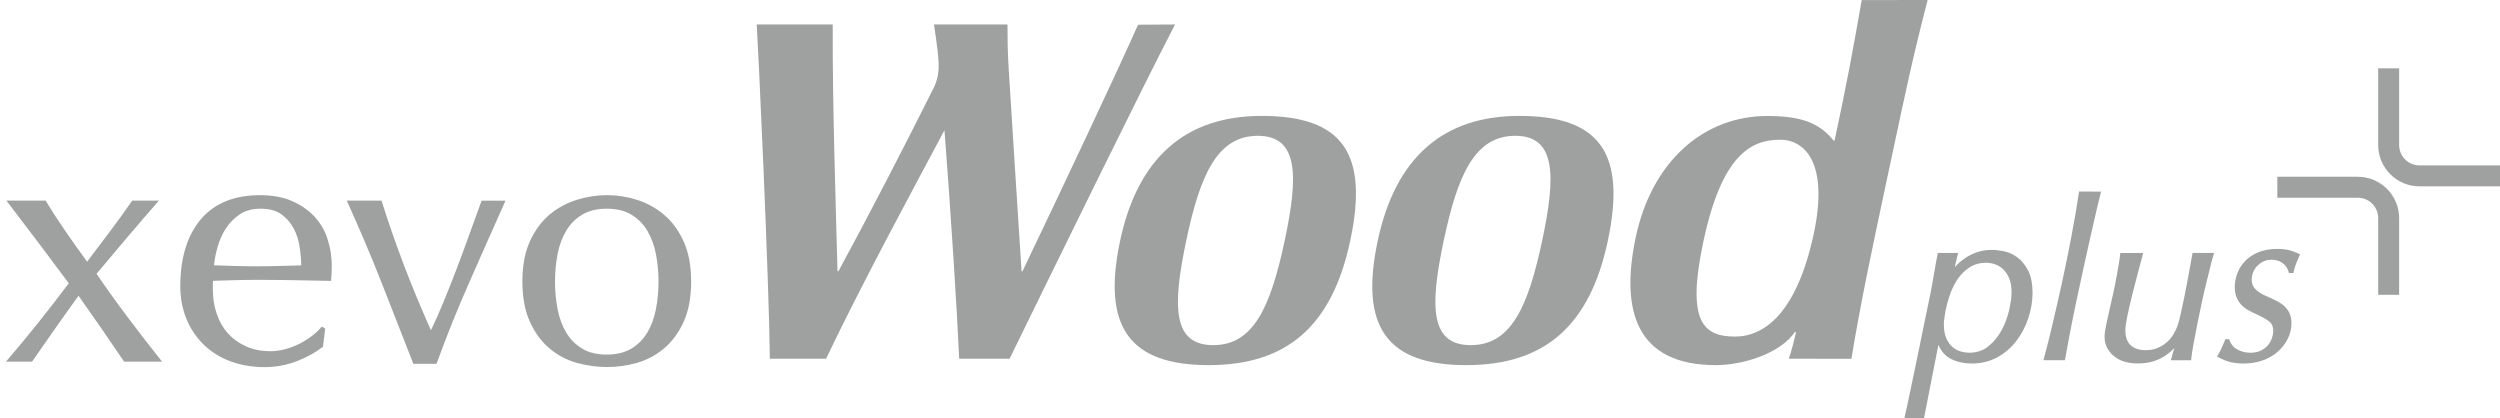 <?xml version="1.0" encoding="utf-8"?>
<!-- Generator: Adobe Illustrator 23.0.1, SVG Export Plug-In . SVG Version: 6.00 Build 0)  -->
<svg version="1.1" xmlns="http://www.w3.org/2000/svg" xmlns:xlink="http://www.w3.org/1999/xlink" x="0px" y="0px"
	 viewBox="0 0 312.56 52.29" style="enable-background:new 0 0 312.56 52.29;" xml:space="preserve">
<style type="text/css">
	.st0{fill:#9FA0A0;}
</style>
<g id="デザイン">
	<g>
		<g>
			<path class="st0" d="M312.56,23.3H302.5c-2.85,0-5.17-2.32-5.17-5.17V8.54h2.62v9.59c0,1.41,1.14,2.55,2.55,2.55h10.06V23.3z"/>
			<path class="st0" d="M299.95,36.86h-2.62v-9.59c0-1.41-1.14-2.55-2.55-2.55h-10.06V22.1h10.06c2.85,0,5.17,2.32,5.17,5.17V36.86z
				"/>
		</g>
		<path class="st0" d="M157.75,14.49c-9.55,0-15.5,5.25-17.71,15.61c-2.28,10.75,1.14,15.55,11.08,15.55
			c9.82,0,15.44-4.94,17.69-15.55C171.15,19.16,167.84,14.49,157.75,14.49z M151.69,43.15c-5.09,0-5.13-4.8-3.37-13.12
			c1.72-8.11,3.84-13.05,8.93-13.05c5.09,0,5.1,4.95,3.38,13.05C158.87,38.28,156.77,43.15,151.69,43.15z"/>
		<path class="st0" d="M189.95,14.49c-9.55,0-15.5,5.25-17.7,15.61c-2.29,10.75,1.13,15.55,11.08,15.55
			c9.81,0,15.44-4.94,17.69-15.55C203.34,19.16,200.03,14.49,189.95,14.49z M183.88,43.15c-5.08,0-5.14-4.8-3.37-13.12
			c1.73-8.11,3.84-13.05,8.93-13.05c5.09,0,5.1,4.95,3.38,13.05C191.07,38.28,188.96,43.15,183.88,43.15z"/>
		<path class="st0" d="M223.64,44.85c0.24-0.56,0.78-2.72,0.9-3.27l-0.1-0.12c-1.85,2.77-6.58,4.19-9.91,4.19
			c-10,0-11.96-6.84-10.02-16c2.04-9.61,8.62-15.15,16.44-15.15c4.59,0,6.63,1.05,8.29,3.07h0.13c1.55-7.28,2.23-10.93,3.39-17.56
			L241,0c-1.79,6.91-2.81,11.7-4.51,19.71l-0.85,3.98c-1.7,8.01-3.03,14.26-4.17,21.17L223.64,44.85z M216.93,42.08
			c3.72,0,7.75-3.05,9.85-12.93c1.81-8.54-0.96-11.68-4.24-11.68c-3.61,0-7.28,1.89-9.58,12.75
			C210.84,40.16,212.9,42.08,216.93,42.08z"/>
		<path class="st0" d="M116.52,11.41c-3.41,6.84-8.22,16.12-11.7,22.51h-0.11c-0.22-8.47-0.64-20.82-0.6-30.86l-9.5,0
			c0.18,2.67,1.53,31.57,1.64,41.79l7.03,0c4.47-9.42,11.52-22.39,14.8-28.57c0.78,10.04,1.58,22.64,1.84,28.57l6.3,0
			c6.03-12.32,16.8-34.33,20.69-41.79l-4.63,0.03c-2.09,4.78-9.57,20.66-14.45,30.83h-0.11c-0.39-5.91-1.1-17.3-1.6-25.14
			c-0.15-2.26-0.16-4.13-0.16-5.72l-9.19,0c0.17,0.99,0.3,2.11,0.46,3.35C117.34,7.81,117.67,9.35,116.52,11.41z"/>
		<g>
			<path class="st0" d="M39.28,27.04c-0.75-0.8-1.7-1.44-2.81-1.92c-1.11-0.48-2.45-0.72-3.98-0.72c-3.23,0-5.72,1.03-7.41,3.05
				c-1.69,2.02-2.54,4.83-2.54,8.36c0,1.44,0.26,2.8,0.76,4.04c0.5,1.24,1.24,2.33,2.17,3.24c0.94,0.91,2.07,1.61,3.35,2.09
				c1.28,0.47,2.72,0.72,4.27,0.72c1.38,0,2.73-0.25,4.01-0.74c1.28-0.49,2.36-1.09,3.23-1.78l0.05-0.04l0.28-2.26l-0.42-0.25
				l-0.09,0.1c-0.36,0.42-0.79,0.81-1.28,1.17c-0.49,0.36-1.02,0.68-1.58,0.95c-0.56,0.27-1.14,0.48-1.73,0.63
				c-0.58,0.15-1.16,0.23-1.71,0.23c-1.17,0-2.21-0.2-3.1-0.61c-0.89-0.4-1.65-0.95-2.26-1.63c-0.61-0.68-1.08-1.5-1.4-2.45
				c-0.32-0.95-0.48-1.98-0.48-3.07V35.6c0-0.2,0.01-0.36,0.02-0.49l2.67-0.08c0.94-0.03,1.88-0.04,2.8-0.04
				c1.5,0,3.04,0.01,4.57,0.04l4.72,0.09l0.01-0.15c0.03-0.29,0.05-0.57,0.06-0.84c0.01-0.27,0.02-0.55,0.02-0.84
				c0-1.21-0.18-2.36-0.54-3.43C40.6,28.78,40.03,27.84,39.28,27.04z M35.01,33.25c-1.87,0.06-3.76,0.06-5.66,0
				c-0.9-0.03-1.76-0.05-2.59-0.08c0.06-0.71,0.21-1.47,0.43-2.26c0.24-0.85,0.59-1.64,1.05-2.35c0.46-0.71,1.05-1.3,1.75-1.77
				c0.7-0.46,1.57-0.7,2.58-0.7c1.07,0,1.95,0.23,2.6,0.7c0.66,0.47,1.18,1.07,1.55,1.78c0.38,0.72,0.63,1.51,0.75,2.35
				c0.12,0.79,0.18,1.55,0.19,2.26C36.81,33.2,35.92,33.23,35.01,33.25z"/>
			<path class="st0" d="M16,39.71c-1.35-1.79-2.67-3.63-3.93-5.48c1.27-1.52,2.54-3.03,3.79-4.5c1.31-1.54,2.65-3.1,4-4.64
				l0.01-0.01h-3.34c-0.9,1.3-1.82,2.58-2.75,3.81c-0.94,1.24-1.9,2.52-2.89,3.83c-0.95-1.3-1.86-2.58-2.71-3.82
				c-0.86-1.24-1.69-2.52-2.47-3.82H0.8l0,0c1.37,1.8,2.7,3.55,4,5.26c1.27,1.68,2.55,3.39,3.8,5.08c-1.25,1.67-2.54,3.32-3.82,4.93
				c-1.31,1.63-2.66,3.27-4.02,4.85l-0.02,0.02H4c0.93-1.34,1.88-2.7,2.85-4.08c0.97-1.39,1.97-2.78,2.97-4.16
				c0.98,1.39,1.95,2.78,2.91,4.16c0.93,1.35,1.87,2.72,2.79,4.08h4.75l-0.01-0.01C18.81,43.39,17.38,41.54,16,39.71z"/>
			<path class="st0" d="M58.71,29.23c-0.53,1.48-1.08,2.96-1.62,4.38c-0.55,1.45-1.11,2.86-1.67,4.21c-0.5,1.22-1.02,2.39-1.54,3.47
				c-1.22-2.73-2.35-5.43-3.34-8.04c-1.02-2.66-1.97-5.41-2.84-8.17h-4.35c1.56,3.43,3.01,6.85,4.33,10.19
				C49,38.63,50.32,42,51.63,45.36l0.05,0.12h2.9l0.04-0.12c1.22-3.35,2.58-6.74,4.06-10.08c1.43-3.26,2.96-6.69,4.52-10.19h-2.99
				C59.72,26.43,59.22,27.81,58.71,29.23z"/>
			<path class="st0" d="M85.48,30.2c-0.62-1.37-1.45-2.5-2.46-3.35c-1.01-0.85-2.15-1.48-3.39-1.87c-2.45-0.77-4.99-0.78-7.52,0
				c-0.08,0.02-0.15,0.06-0.23,0.08v0.01h-0.03c-1.15,0.39-2.21,0.98-3.15,1.77c-1.01,0.85-1.84,1.98-2.46,3.35
				c-0.62,1.37-0.93,3.05-0.93,5.01c0,1.95,0.31,3.64,0.93,5.01c0.62,1.37,1.45,2.5,2.46,3.35c1.01,0.85,2.16,1.46,3.42,1.81
				c1.25,0.34,2.51,0.52,3.74,0.52c1.26,0,2.53-0.17,3.76-0.52c1.24-0.35,2.38-0.95,3.4-1.81c1.01-0.85,1.84-1.98,2.46-3.35
				c0.62-1.37,0.93-3.05,0.93-5.01C86.41,33.26,86.1,31.57,85.48,30.2z M82.01,38.64c-0.21,1.09-0.57,2.07-1.07,2.92
				c-0.5,0.84-1.17,1.52-2,2.02c-0.83,0.5-1.86,0.75-3.08,0.75c-1.22,0-2.26-0.25-3.08-0.75c-0.83-0.5-1.5-1.18-2-2.02
				c-0.5-0.85-0.86-1.83-1.07-2.92c-0.21-1.1-0.32-2.25-0.32-3.43c0-1.18,0.11-2.34,0.32-3.43c0.21-1.09,0.57-2.07,1.07-2.92
				c0.5-0.84,1.17-1.52,2-2.02c0.83-0.5,1.86-0.75,3.08-0.75c1.22,0,2.26,0.25,3.08,0.75c0.83,0.5,1.5,1.18,2,2.02
				c0.5,0.85,0.86,1.84,1.07,2.92c0.21,1.1,0.32,2.25,0.32,3.43C82.33,36.39,82.22,37.55,82.01,38.64z"/>
		</g>
		<g>
			<path class="st0" d="M287.39,31.72c-0.46-0.22-0.89-0.37-1.28-0.46c-0.39-0.09-0.85-0.14-1.37-0.14c-0.96,0-1.79,0.15-2.47,0.45
				c-0.68,0.3-1.24,0.69-1.66,1.16c-0.42,0.47-0.73,0.98-0.92,1.53c-0.19,0.54-0.29,1.08-0.29,1.59c0,0.53,0.08,0.99,0.24,1.36
				c0.16,0.37,0.37,0.69,0.63,0.95c0.26,0.26,0.55,0.48,0.87,0.65c0.32,0.17,0.63,0.33,0.93,0.46c0.73,0.33,1.28,0.64,1.65,0.93
				c0.33,0.26,0.49,0.66,0.49,1.2c0,0.28-0.06,0.58-0.17,0.9c-0.11,0.32-0.29,0.62-0.51,0.88c-0.23,0.26-0.52,0.48-0.88,0.66
				c-0.36,0.17-0.8,0.26-1.31,0.26c-0.58,0-1.12-0.13-1.61-0.4c-0.48-0.26-0.8-0.64-0.99-1.16l-0.05-0.13h-0.46l-0.05,0.12
				c-0.09,0.21-0.22,0.49-0.37,0.85c-0.15,0.35-0.32,0.69-0.52,1.02l-0.11,0.17l0.18,0.1c0.5,0.28,1,0.48,1.5,0.6
				c0.49,0.12,1.04,0.18,1.64,0.18c0.84,0,1.64-0.13,2.36-0.38c0.72-0.25,1.36-0.61,1.89-1.08c0.53-0.46,0.96-1.01,1.27-1.62
				c0.31-0.62,0.47-1.28,0.47-1.96c0-0.48-0.08-0.89-0.24-1.24c-0.16-0.34-0.37-0.64-0.64-0.88c-0.25-0.24-0.54-0.44-0.86-0.61
				c-0.31-0.16-0.61-0.31-0.92-0.44c-0.31-0.13-0.61-0.27-0.9-0.41c-0.28-0.14-0.52-0.31-0.74-0.48c-0.2-0.17-0.37-0.37-0.49-0.6
				c-0.12-0.22-0.18-0.49-0.18-0.8c0-0.29,0.06-0.59,0.17-0.89c0.11-0.29,0.28-0.56,0.5-0.79c0.22-0.23,0.48-0.43,0.79-0.58
				c0.3-0.15,0.64-0.22,1.03-0.22c0.5,0,0.95,0.13,1.34,0.4c0.39,0.27,0.64,0.63,0.78,1.12l0.04,0.14h0.56l0.03-0.16
				c0.04-0.18,0.1-0.4,0.18-0.65c0.08-0.25,0.26-0.69,0.54-1.34l0.08-0.18L287.39,31.72z"/>
			<path class="st0" d="M274.12,31.63l0,0.01c-0.02,0.08-0.06,0.31-0.13,0.7c-0.07,0.38-0.15,0.85-0.25,1.4l-0.34,1.81
				c-0.12,0.66-0.25,1.3-0.38,1.94c-0.13,0.64-0.26,1.23-0.39,1.8c-0.13,0.55-0.25,1.01-0.36,1.36c-0.14,0.41-0.34,0.82-0.57,1.2
				c-0.23,0.37-0.52,0.71-0.86,0.99c-0.34,0.29-0.73,0.52-1.16,0.69c-0.42,0.17-0.9,0.25-1.42,0.25c-0.81,0-1.44-0.21-1.88-0.62
				c-0.44-0.41-0.66-1.04-0.66-1.88c0-0.38,0.08-0.96,0.24-1.72c0.16-0.76,0.35-1.62,0.58-2.55c0.23-0.93,0.47-1.87,0.72-2.79
				c0.25-0.94,0.47-1.76,0.66-2.48l0.03-0.11h-2.86l0,0.04c-0.05,0.49-0.14,1.04-0.24,1.63c-0.1,0.59-0.21,1.17-0.31,1.73
				c-0.1,0.56-0.21,1.07-0.31,1.53c-0.1,0.46-0.18,0.81-0.24,1.05c-0.26,1.15-0.47,2.08-0.63,2.82c-0.16,0.75-0.24,1.3-0.24,1.67
				c0,0.56,0.13,1.06,0.38,1.49c0.25,0.43,0.57,0.79,0.97,1.07c0.39,0.29,0.84,0.49,1.34,0.61c0.48,0.12,0.97,0.17,1.45,0.17
				c0.61,0,1.17-0.06,1.67-0.19c0.49-0.13,0.95-0.3,1.35-0.52c0.4-0.22,0.77-0.48,1.09-0.76c0.16-0.14,0.32-0.29,0.46-0.44
				l-0.42,1.51h2.53l0.01-0.09c0.05-0.51,0.15-1.16,0.29-1.94c0.14-0.78,0.3-1.61,0.48-2.5c0.18-0.89,0.37-1.79,0.56-2.7
				c0.2-0.91,0.39-1.77,0.59-2.55c0.2-0.8,0.37-1.51,0.53-2.14c0.16-0.62,0.28-1.08,0.38-1.38l0.04-0.12H274.12z"/>
			<path class="st0" d="M259.93,23.95c-0.1,0.68-0.23,1.52-0.39,2.49c-0.17,1-0.37,2.1-0.59,3.26c-0.23,1.18-0.47,2.43-0.75,3.74
				c-0.27,1.28-0.55,2.62-0.86,3.96c-0.3,1.33-0.61,2.64-0.91,3.92c-0.3,1.26-0.61,2.46-0.91,3.55l-0.04,0.16h2.69l0.01-0.07
				c0.13-0.75,0.32-1.77,0.56-3.05c0.24-1.27,0.52-2.66,0.83-4.13c0.31-1.47,0.63-2.97,0.97-4.5c0.34-1.53,0.65-2.94,0.94-4.23
				c0.29-1.29,0.54-2.39,0.76-3.3c0.22-0.9,0.36-1.48,0.43-1.72l0.03-0.08H259.93z"/>
			<path class="st0" d="M253.55,33.79c-0.37-0.7-0.83-1.25-1.35-1.63c-0.53-0.38-1.09-0.63-1.68-0.75
				c-0.57-0.11-1.07-0.17-1.47-0.17c-0.69,0-1.32,0.1-1.87,0.29c-0.54,0.19-1.03,0.43-1.45,0.71c-0.42,0.28-0.79,0.58-1.09,0.9
				c-0.08,0.09-0.16,0.18-0.24,0.26c0.04-0.2,0.08-0.37,0.11-0.52c0.07-0.32,0.17-0.7,0.28-1.15l0.03-0.11h-2.55l0,0.02
				c-0.17,0.84-0.33,1.7-0.46,2.54c-0.14,0.84-0.3,1.69-0.46,2.52c-0.26,1.26-0.53,2.58-0.82,3.97c-0.28,1.39-0.56,2.75-0.84,4.09
				c-0.28,1.34-0.55,2.65-0.82,3.94c-0.26,1.28-0.52,2.45-0.76,3.5l-0.02,0.08h2.46c0.28-1.46,0.59-3.05,0.93-4.76
				c0.3-1.51,0.59-2.98,0.87-4.42c0.12,0.32,0.28,0.6,0.47,0.85c0.3,0.39,0.65,0.69,1.05,0.9c0.39,0.2,0.82,0.36,1.27,0.45
				c0.45,0.1,0.92,0.15,1.38,0.15c1.17,0,2.24-0.26,3.18-0.77c0.93-0.51,1.73-1.19,2.38-2.04c0.65-0.84,1.16-1.8,1.51-2.86
				c0.35-1.06,0.53-2.13,0.53-3.2C254.11,35.43,253.92,34.49,253.55,33.79z M251.2,38.73c-0.19,0.86-0.5,1.7-0.92,2.5
				c-0.42,0.79-0.97,1.48-1.65,2.04c-0.66,0.55-1.49,0.83-2.45,0.83c-0.3,0-0.64-0.05-1.02-0.15c-0.36-0.1-0.71-0.28-1.02-0.54
				c-0.31-0.26-0.58-0.63-0.79-1.08v0c-0.21-0.46-0.32-1.07-0.32-1.8c0-0.22,0.03-0.56,0.1-1.03c0.06-0.47,0.17-1,0.32-1.57
				c0.15-0.57,0.35-1.17,0.61-1.77c0.26-0.6,0.58-1.15,0.97-1.64c0.39-0.48,0.86-0.89,1.39-1.2c0.53-0.31,1.16-0.47,1.87-0.47
				c0.37,0,0.75,0.06,1.13,0.19c0.37,0.12,0.72,0.33,1.02,0.62c0.31,0.29,0.56,0.67,0.76,1.14c0.2,0.47,0.29,1.07,0.29,1.77
				C251.49,37.14,251.39,37.87,251.2,38.73z"/>
		</g>
	</g>
</g>
<g id="トンボ">
</g>
</svg>
